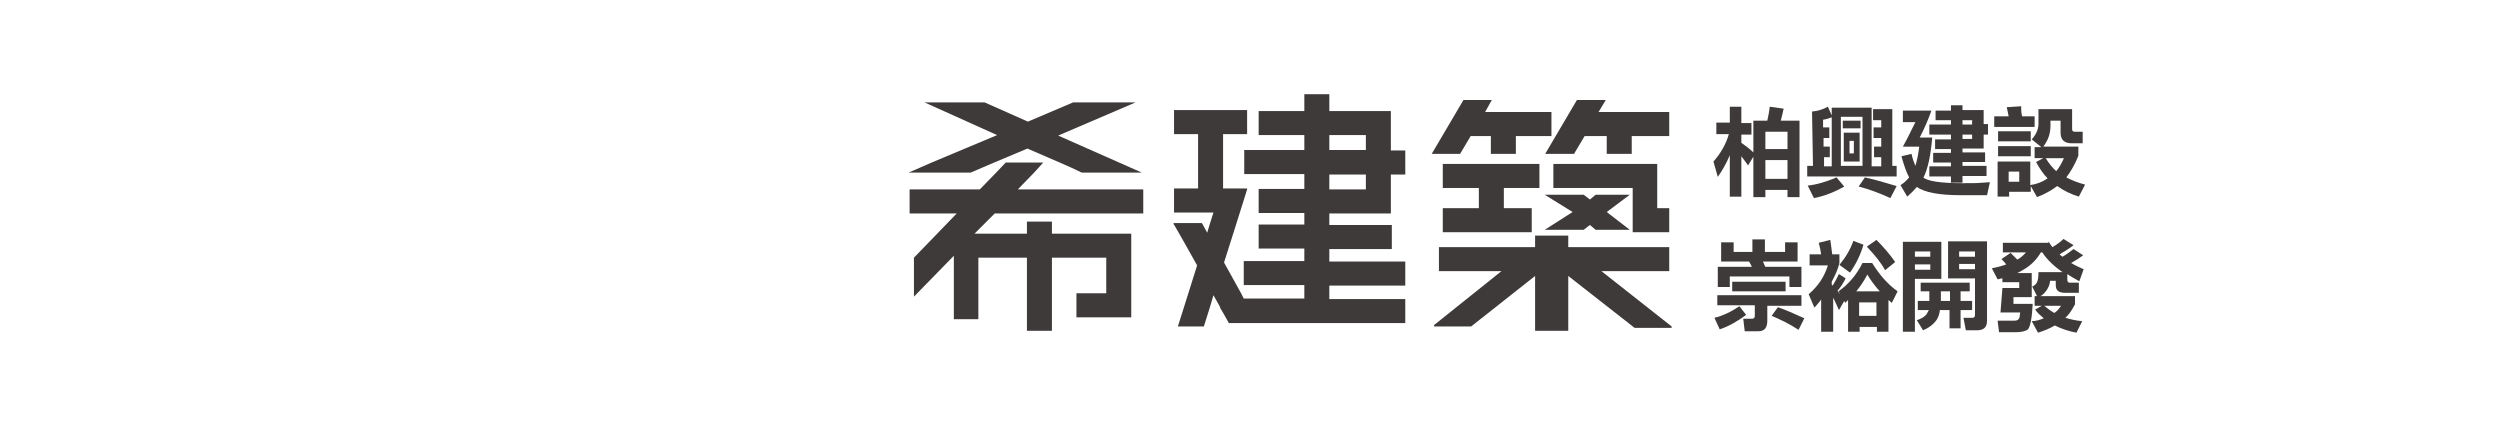 <?xml version="1.0" encoding="UTF-8"?>
<svg id="Layer_1" xmlns="http://www.w3.org/2000/svg" version="1.1" viewBox="0 0 520 90">
  <!-- Generator: Adobe Illustrator 29.0.1, SVG Export Plug-In . SVG Version: 2.1.0 Build 192)  -->
  <defs>
    <style>
      .st0 {
        fill: #3e3a39;
      }
    </style>
  </defs>
  <g>
    <g>
      <polygon class="st0" points="247.4 1944.7 251.7 1940.3 254.2 1937.7 244.3 1937.7 241.8 1940.3 237.5 1944.7 220.3 1944.7 219.2 1944.7 219.2 1950.9 220.3 1950.9 231.4 1950.9 220.3 1962.5 220.3 1972.8 230.7 1962 230.7 1973.6 230.7 1978.6 237.2 1978.6 237.2 1973.6 237.2 1962.6 249.8 1962.6 249.8 1973.6 249.8 1981.7 256.3 1981.7 256.3 1973.6 256.3 1962.6 262.3 1962.6 270.6 1962.6 270.6 1971.9 262.7 1971.9 262.7 1978.2 277.1 1978.2 277.1 1956.3 262.3 1956.3 256.3 1956.3 256.3 1953.1 249.8 1953.1 249.8 1956.3 236.2 1956.3 241.3 1950.9 262.3 1950.9 280.3 1950.9 280.3 1944.7 262.3 1944.7 247.4 1944.7"/>
      <path class="st0" d="M345,1924.2h-16.1v-4.4h-6.5v4.4h-12v6.3h12v4h-15.7v6.3h15.7v4h-12v6.3h12v3.1h-12v6.3h12v3.3h-15.9v6.3h15.9v3.5h-15.8l-.7-1.2-4.6-8.2,3.2-10.3,2.8-8.8v-.2h-6.2v-14.2h6.3v-6.3h-19.1v6.3h6.3v14.2h-6.3v6.3h10.3l-.9,2.7-.8,2.5-1.4-2.5h-7.4v.2c.1,0,6.1,10.8,6.1,10.8l-3.5,11.1-1.5,4.7h6.8l1.5-4.7,1.1-3.3,1.8,3.1v.2c.1,0,2.3,3.8,2.3,3.8h46.1v-6.3h-19.9v-3.5h19.9v-6.3h-19.9v-3.3h16.4v-6.3h-16.4v-3.1h16.1v-10.2h3.8v-6.3h-3.8v-10.3ZM338.5,1944.7h-9.5v-4h9.5v4ZM328.9,1934.4v-4h9.5v4h-9.5Z"/>
      <polygon class="st0" points="218.9 1940.3 235.2 1940.3 241.3 1937.7 250 1933.9 258.4 1937.7 261.5 1939.1 264.2 1940.3 279.9 1940.3 258 1930.5 278.2 1922 261.9 1922 250.1 1927 238.7 1922 223.1 1922 242 1930.4 225 1937.7 218.9 1940.3"/>
      <g>
        <polygon class="st0" points="366 1930.7 371.3 1930.7 371.3 1935.4 373.3 1935.4 377.8 1935.4 377.8 1930.7 382.5 1930.7 387.1 1930.7 387.1 1924.4 382.5 1924.4 373.3 1924.4 369.7 1924.4 371.5 1921.2 364 1921.2 355.7 1935.4 363.2 1935.4 366 1930.7"/>
        <polygon class="st0" points="383.9 1944.3 383.9 1938 358.7 1938 358.7 1944.3 368 1944.3 368 1949.6 358.7 1949.6 358.7 1955.9 381.9 1955.9 381.9 1949.6 374.6 1949.6 374.6 1944.3 383.9 1944.3"/>
        <polygon class="st0" points="414.8 1938 387.5 1938 387.5 1944.3 408.3 1944.3 408.3 1946.1 408.3 1955.2 408.3 1955.9 417.9 1955.9 417.9 1949.6 414.8 1949.6 414.8 1938"/>
        <polygon class="st0" points="403 1924.4 399.4 1924.4 401.3 1921.2 393.8 1921.2 385.5 1935.4 393 1935.4 395.7 1930.7 401.6 1930.7 401.6 1935.4 403 1935.4 408.1 1935.4 408.1 1930.7 417.9 1930.7 417.9 1924.4 403 1924.4"/>
        <polygon class="st0" points="391.5 1956.8 382.8 1956.8 382.8 1959.8 357.6 1959.8 357.6 1963 357.6 1966.1 374 1966.1 356.3 1980.1 356.3 1980.5 366.1 1980.5 382.8 1967.3 382.8 1979.7 382.8 1981.7 391.5 1981.7 391.5 1979.7 391.5 1967.3 408.8 1980.9 418.5 1980.9 418.5 1980.5 400.2 1966.1 417.9 1966.1 417.9 1966.1 417.9 1959.8 391.5 1959.8 391.5 1956.8"/>
        <polygon class="st0" points="395.5 1955.2 397.1 1954 398.7 1955.2 403.2 1955.2 407.6 1955.2 401.5 1950.6 407.6 1946.1 398.7 1946.1 397.1 1947.3 395.5 1946.1 391 1946.1 385.3 1946.1 392.6 1950.6 385.3 1955.2 395.5 1955.2"/>
      </g>
    </g>
    <g>
      <path class="st0" d="M433.7,1927.3v-4.3h3.1v4.3h2.7v3h-2.7v2.1c1.3.9,2.4,1.8,3.2,2.5v-8.3h3.6c.3-1.2.5-2.4.7-3.7l3.7.5c-.3,1.2-.5,2.2-.8,3.2h4.9v19.9h-3.2v-1.9h-5.7v1.9h-3.2v-10.5l-1.4,2.3c-.5-.8-1.1-1.6-1.8-2.3v10.6h-3.1v-10.8c-.9,2-1.9,3.9-3.2,5.6l-1.1-4c1.9-2.2,3.3-4.6,4.1-7.1h-3.3v-3h3.5ZM448.8,1934.1v-4.5h-5.7v4.5h5.7ZM448.8,1941.9v-4.9h-5.7v4.9h5.7Z"/>
      <path class="st0" d="M460.4,1925.3v-2.1h10.4v15.3h2.5v-2.4h-1.8v-2.7h1.9v-2.2h-2v-2.8h2v-1.8h-2.2v-2.9h5l-.2,14.8h1.2v2.8h-23.2v-2.8h1.5l-.3-14.2c1.4-.2,2.8-.5,4.2-1.2l1,2.2ZM463.7,1943.9c-2.6,1.5-5.3,2.5-7.9,3.1l-1.6-3.3c2.4-.3,4.9-1,7.5-2.1l2,2.3ZM460.4,1938.6v-12.8c-.6.2-1.3.4-2.3.7v2h1.7v2.8h-1.5v2.2h1.6v2.7h-1.6v2.4h2.1ZM468.4,1938.6v-12.9h-5.7v12.9h5.7ZM467.9,1926.6v2h-4.6v-2h4.6ZM467.8,1929.8v7.6h-4.3v-7.6h4.3ZM466.2,1932h-1.1v3.3h1.1v-3.3ZM477.4,1943.8l-1.6,3.2c-3-1.3-5.8-2.4-8.3-3.1l1.7-2.4c2.2.5,4.9,1.3,8.2,2.3Z"/>
      <path class="st0" d="M486.4,1924.2c-.7,2.2-1.7,4.5-3,7h3.2c-.4,4.7-1.1,8.1-2.2,10.4q-.1,0-.1.2c1.3,1,4.7,1.5,10.1,1.5s3,0,7.4-.2l-.8,3.4c-4.7,0-7,0-7,0-5.6,0-9.4-.7-11.3-2.2-.7.9-1.6,1.7-2.6,2.5l-1.8-3c.9-.5,1.7-1.2,2.3-2-.8-1.4-1.4-3.3-2-5.5l2.6-.6c.3,1.3.6,2.3,1,3.2.4-1.3.7-2.9,1-5h-4.3c1.2-2.2,2.3-4.4,3.3-6.5h-3.3v-3.1h7.5ZM491.6,1924v-1.2h3.1v1.2h5.6v3.7h1.2v2.7h-1.2v3.7h-5.6v1h6v2.6h-6v1h6.3v2.7h-6.3v1.6h-3.1v-1.6h-5.7v-2.7h5.7v-1h-4.6v-2.6h4.6v-1h-4.2v-2.5h4.2v-1.1h-5.7v-2.7h5.7v-1.1h-4.1v-2.6h4.1ZM494.7,1927.7h2.5v-1.1h-2.5v1.1ZM494.7,1931.5h2.5v-1.1h-2.5v1.1Z"/>
      <path class="st0" d="M510.2,1925.5h3.2v2.8h-10.6v-2.8h3.8c-.2-.9-.3-1.7-.5-2.4l3.8-.3.3,2.7ZM523.3,1929c0,.4.2.6.6.6h2.1v3.1h-2.9c-1.9,0-2.9-.9-2.9-2.7v-3.2h-2.7v1.4c0,2-.7,3.8-1.9,5.4h9.2v2.4c-.9,2.3-2,4.2-3.2,5.6,1.4.8,3,1.4,4.9,1.9l-1.7,3.2c-2-.6-3.9-1.5-5.6-2.8-1.5,1.1-3.3,2.1-5.3,2.9l-1.6-2.9v1.5h-5.6v1.2h-2.9v-9.2h8.5v6.1c1.7-.3,3.2-.9,4.5-1.7-1.1-1.2-2.1-2.6-3-4.3l1.8-1h-2.2v-2.9h1.8l-2.5-2c1.1-1.3,1.7-2.7,1.7-4.1v-3.9h8.8v5.4h.1ZM512.5,1929.5v2.7h-8.5v-2.7h8.5ZM512.5,1933.4v2.6h-8.5v-2.6h8.5ZM509.5,1942.7v-2.6h-2.8v2.6h2.8ZM519.2,1939.9c.8-.9,1.4-2.1,2-3.4h-4.7c.8,1.3,1.7,2.5,2.7,3.4Z"/>
      <path class="st0" d="M438.1,1977.5c-2.3,1.8-4.6,3.1-6.9,3.8l-1.4-3c2.1-.5,4.3-1.5,6.5-3l1.8,2.2ZM442.9,1957.8v3.3h5.2v-2.5h3.3v5h-9.1c.2.5.4,1,.6,1.4h9.5v5.3h-3.2v-2.7h-15.6v2.7h-3.2v-5.3h8.9c-.2-.5-.5-1-.7-1.4h-7.3v-5h3.3v2.5h4.8v-3.3h3.5ZM452.4,1972.5v2.7h-8.9v3.9c0,1.8-.8,2.8-2.4,2.8h-3.5l-.4-3.3c1.3,0,2.1,0,2.3,0,.5,0,.7-.2.7-.7v-2.7h-9.8v-2.7h22ZM448.4,1968.8v2.5h-14v-2.5h14ZM453.2,1978.4l-1.6,3.1c-2.5-1.6-4.9-2.8-7-3.7l1.7-2.2c1.9.5,4.2,1.5,6.9,2.8Z"/>
      <path class="st0" d="M460.6,1961.7h1.9v2.2c-.4,1.6-1.1,3.2-2,4.9v.7c.1,0,.2.2.3.3.6-1,1.2-2,1.6-3l1.8,1.1c-.7,1.3-1.4,2.4-2.2,3.3.3.4.5.7.8,1l-.5-.9c2.5-1.7,4.6-4.2,6.2-7.5h2.5c1.8,3.1,4.1,5.5,6.7,7.5l-1.6,3.1c-.3-.3-.6-.5-.9-.8v8.3h-3.1v-1.3h-4.6v1.3h-3.1v-8.3c-.3.3-.6.5-.8.7l-.2-.5-1.4,2.3c-.5-1.2-1-2.3-1.6-3.3v9h-3.1v-8.5c-.6.7-1.2,1.4-1.8,2.1l-1.5-3.5c2.5-2.2,4.2-4.7,5-7.6h-4.8v-2.9h3.1c-.2-1-.4-2-.6-3.1l3.1-.7c.4,1.4.6,2.7.8,4.1ZM468.7,1959.2c-.8,2.7-2,5.1-3.6,7.3l-2.8-2.1c1.7-2.1,2.9-4.2,3.7-6.2l2.7,1ZM472.9,1971.4c-1.3-1.4-2.4-2.9-3.3-4.4-.8,1.6-1.7,3-2.9,4.4h6.2ZM472.1,1977.7v-3.5h-4.6v3.5h4.6ZM477.1,1963.7l-2.7,2.1c-1.1-1.9-2.7-4-4.7-6.1l2.5-1.8c1.7,1.8,3.4,3.7,4.9,5.8Z"/>
      <path class="st0" d="M482.2,1981.9h-3.2v-23.5h10.1v9.7h-6.9v13.8ZM482.2,1960.9v1.4h4.1v-1.4h-4.1ZM482.2,1965.6h4.1v-1.4h-4.1v1.4ZM496.5,1969.1v2.2h-2.4v2.6h3v2.4h-3v4.8h-2.9v-4.8h-2.5c-.2,1.2-.5,2.1-1,2.8-.8,1-1.9,1.9-3.4,2.5l-1.6-2.7c1.1-.4,2-.8,2.5-1.5.3-.3.4-.7.6-1.2h-2.8v-2.4h3.1v-2.6h-2.4v-2.2h12.8ZM491.3,1971.4h-2.4v2.6h2.4v-2.6ZM501,1958.4v20.6c0,1.7-.9,2.6-2.7,2.6h-2.9l-.6-3.3c1.4,0,2.2,0,2.4,0,.4,0,.6-.2.6-.7v-9.6h-7v-9.7h10.2ZM497.8,1960.9h-4.2v1.4h4.2v-1.4ZM497.8,1964.2h-4.2v1.4h4.2v-1.4Z"/>
      <path class="st0" d="M517.1,1958.3c.3.5.7,1,1.1,1.5,1.1-.7,2.1-1.4,2.9-2.1l2.6,1.6c-1.1.9-2.3,1.7-3.7,2.3.3.2.5.4.8.7,1.1-.6,2.1-1.3,2.9-2.1l2.6,1.6c-1,.7-2,1.4-3.2,2,1,.6,2.1,1.2,3.3,1.6l-1.2,3.2c-1.2-.6-2.2-1.3-3.2-1.9v1.6c0,.5.2.7.6.7h2.4v2.7h-3.6c-1.6,0-2.4-.7-2.4-2v-1.1h-1.5c0,.9-.4,1.6-.7,2.2-.5.8-1.1,1.3-1.8,1.8h9v2.1c-.7,1.4-1.5,2.6-2.5,3.5,1.3.4,2.8.7,4.5.9l-1.5,3c-2-.4-3.9-1-5.6-1.9-1.3.7-2.7,1.3-4.5,1.9l-1.6-3c1.1,0,2.2-.4,3.2-.7-.8-.6-1.6-1.4-2.3-2.2l1.8-1h-1.9v-2.6h.7l-1.2-2.6c.6-.3,1.1-.7,1.3-1.2.2-.4.4-1.3.4-2.7h6.3c-2.4-1.7-4.1-3.4-5.2-5.2h-.7c-1.2,1.8-2.6,3.2-4.1,4.2-.6.4-1.3.8-2,1.1h3.8v6.2h-4.9v1.8c-.1,0,5.1,0,5.1,0-.2,2.1-.2,3.2-.2,3.2-.2,2-.6,3.2-1.2,3.6-.6.4-1.6.7-3,.7s-2.6,0-4.4,0l-.4-3.1c2.4,0,4,.2,4.6.2s1.2-.4,1.3-1.2c0,0,0-.3.1-.9h-5.1l.5-6.4h4.5v-1.5h-4.4v-1c-.5,0-.9.2-1.3.3l-1.5-2.9c1.4-.3,2.7-.6,3.8-1-.4-.4-.8-.9-1.3-1.4l2.4-1.6c.6.6,1.2,1.2,1.8,1.8.9-.5,1.6-1.2,2.3-1.9h-6v-2.6h11.5ZM518.7,1977c.7-.5,1.3-1.2,1.8-1.9h-4.4c.8.8,1.7,1.4,2.6,1.9Z"/>
    </g>
  </g>
  <g>
    <g>
      <polygon class="st0" points="211.7 39.4 215.1 35.9 217 33.8 209.2 33.8 207.2 35.9 203.8 39.4 190.1 39.4 189.2 39.4 189.2 44.4 190.1 44.4 199 44.4 190.1 53.6 190.1 61.7 198.4 53.2 198.4 62.4 198.4 66.4 203.5 66.4 203.5 62.4 203.5 53.6 213.6 53.6 213.6 62.4 213.6 68.8 218.8 68.8 218.8 62.4 218.8 53.6 223.5 53.6 230.1 53.6 230.1 61 223.9 61 223.9 66 235.3 66 235.3 48.6 223.5 48.6 218.8 48.6 218.8 46.1 213.6 46.1 213.6 48.6 202.7 48.6 206.9 44.4 223.5 44.4 237.8 44.4 237.8 39.4 223.5 39.4 211.7 39.4"/>
      <path class="st0" d="M289.3,23.1h-12.8v-3.5h-5.2v3.5h-9.5v5h9.5v3.1h-12.5v5h12.5v3.1h-9.5v5h9.5v2.4h-9.5v5h9.5v2.6h-12.6v5h12.6v2.8h-12.6l-.5-1-3.6-6.5,2.6-8.2,2.2-7v-.2h-5v-11.3h5v-5h-15.2v5h5v11.3h-5v5h8.2l-.7,2.2-.6,2-1.1-2h-5.9v.2c.1,0,4.9,8.6,4.9,8.6l-2.8,8.9-1.2,3.8h5.4l1.2-3.8.8-2.7,1.4,2.5v.2c.1,0,1.8,3.1,1.8,3.1h36.7v-5h-15.8v-2.8h15.8v-5h-15.8v-2.6h13v-5h-13v-2.4h12.8v-8.1h3v-5h-3v-8.2ZM284.1,39.4h-7.6v-3.1h7.6v3.1ZM276.5,31.2v-3.1h7.6v3.1h-7.6Z"/>
      <polygon class="st0" points="189 35.9 201.9 35.9 206.8 33.8 213.7 30.9 220.4 33.8 222.9 34.9 225 35.9 237.5 35.9 220.1 28.2 236.2 21.3 223.2 21.3 213.8 25.3 204.8 21.3 192.3 21.3 207.4 28.1 193.8 33.8 189 35.9"/>
      <g>
        <polygon class="st0" points="305.9 28.3 310.1 28.3 310.1 32 311.7 32 315.3 32 315.3 28.3 319.1 28.3 322.7 28.3 322.7 23.3 319.1 23.3 311.7 23.3 308.9 23.3 310.3 20.8 304.4 20.8 297.8 32 303.7 32 305.9 28.3"/>
        <polygon class="st0" points="320.2 39.1 320.2 34.1 300.1 34.1 300.1 39.1 307.6 39.1 307.6 43.3 300.1 43.3 300.1 48.3 318.6 48.3 318.6 43.3 312.8 43.3 312.8 39.1 320.2 39.1"/>
        <polygon class="st0" points="344.7 34.1 323.1 34.1 323.1 39.1 339.6 39.1 339.6 40.5 339.6 47.8 339.6 48.3 347.2 48.3 347.2 43.3 344.7 43.3 344.7 34.1"/>
        <polygon class="st0" points="335.4 23.3 332.5 23.3 334 20.8 328 20.8 321.4 32 327.4 32 329.6 28.3 334.2 28.3 334.2 32 335.4 32 339.4 32 339.4 28.3 347.2 28.3 347.2 23.3 335.4 23.3"/>
        <polygon class="st0" points="326.2 49 319.3 49 319.3 51.4 299.3 51.4 299.3 53.9 299.3 56.4 312.3 56.4 298.3 67.6 298.3 67.9 306 67.9 319.3 57.4 319.3 67.3 319.3 68.8 326.2 68.8 326.2 67.3 326.2 57.4 340 68.2 347.7 68.2 347.7 67.9 333.1 56.4 347.2 56.4 347.2 56.4 347.2 51.4 326.2 51.4 326.2 49"/>
        <polygon class="st0" points="329.4 47.8 330.7 46.8 331.9 47.8 335.5 47.8 339 47.8 334.2 44.1 339 40.5 331.9 40.5 330.7 41.5 329.4 40.5 325.8 40.5 321.3 40.5 327.1 44.1 321.3 47.8 329.4 47.8"/>
      </g>
    </g>
    <g>
      <path class="st0" d="M359.8,25.6v-3.4h2.4v3.4h2.1v2.4h-2.1v1.7c1,.7,1.9,1.4,2.5,2v-6.6h2.9c.2-.9.4-1.9.5-2.9l2.9.4c-.2.9-.4,1.8-.6,2.5h3.9v15.9h-2.5v-1.5h-4.6v1.5h-2.5v-8.4l-1.1,1.8c-.4-.6-.9-1.2-1.4-1.9v8.4h-2.4v-8.6c-.7,1.6-1.5,3.1-2.5,4.5l-.9-3.2c1.5-1.7,2.6-3.6,3.2-5.7h-2.6v-2.4h2.8ZM371.8,31v-3.6h-4.6v3.6h4.6ZM371.8,37.2v-3.9h-4.6v3.9h4.6Z"/>
      <path class="st0" d="M381,24v-1.6h8.3v12.2h2v-1.9h-1.5v-2.2h1.5v-1.8h-1.6v-2.2h1.6v-1.5h-1.7v-2.3h4v11.8c-.1,0,.9,0,.9,0v2.2h-18.6v-2.2h1.2l-.2-11.3c1.1-.1,2.2-.4,3.3-1l.8,1.8ZM383.6,38.8c-2.1,1.2-4.2,2-6.3,2.4l-1.3-2.6c1.9-.2,3.9-.8,6-1.7l1.6,1.9ZM381,34.6v-10.2c-.5.2-1.1.4-1.8.5v1.6h1.3v2.2h-1.2v1.8h1.3v2.2h-1.2v1.9s1.6,0,1.6,0ZM387.4,34.6v-10.3h-4.5v10.2h4.5ZM387,25.1v1.6h-3.7v-1.6h3.7ZM386.8,27.6v6h-3.3v-6s3.3,0,3.3,0ZM385.6,29.3h-.9v2.6h.9v-2.6ZM394.5,38.7l-1.3,2.5c-2.4-1.1-4.6-1.9-6.6-2.4l1.3-1.9c1.8.4,4,1,6.6,1.8Z"/>
      <path class="st0" d="M401.7,23.1c-.6,1.7-1.4,3.6-2.4,5.5h2.6c-.3,3.7-.9,6.5-1.8,8.3,0,0-.1,0-.1,0,1,.8,3.7,1.2,8,1.2s2.4,0,5.9-.2l-.6,2.7c-3.7,0-5.6,0-5.6,0-4.4,0-7.4-.6-9-1.7-.6.7-1.3,1.4-2,2l-1.4-2.4c.7-.4,1.3-1,1.8-1.6-.6-1.1-1.1-2.6-1.6-4.4l2.1-.5c.2,1,.5,1.8.8,2.5.3-1,.6-2.3.8-4h-3.4c1-1.8,1.8-3.5,2.6-5.1h-2.6v-2.4h5.9ZM405.8,22.9v-1h2.4v1h4.4v2.9h.9v2.2h-.9v2.9h-4.4v.8h4.7v2h-4.7v.8h5v2.1h-5v1.4h-2.4v-1.3h-4.5v-2.1h4.5v-.8h-3.7v-2h3.7v-.8h-3.3v-2h3.3v-1h-4.5v-2.1h4.5v-.9h-3.2v-2h3.2ZM408.2,25.9h2v-.9h-2v.9ZM408.2,28.9h2v-.9h-2v.9Z"/>
      <path class="st0" d="M420.6,24.2h2.6v2.2h-8.4v-2.2h3c-.1-.7-.3-1.3-.4-1.9l3-.2c0,.6,0,1.4.2,2.1ZM431,26.9c0,.3.2.5.5.5h1.7v2.4h-2.3c-1.5,0-2.3-.7-2.3-2.2v-2.5h-2.1v1.1c0,1.6-.5,3-1.5,4.3h7.3v1.9c-.7,1.8-1.6,3.3-2.5,4.5,1.1.6,2.4,1.1,3.9,1.5l-1.3,2.5c-1.6-.5-3.1-1.2-4.5-2.2-1.2.9-2.6,1.7-4.2,2.3l-1.3-2.3v1.2h-4.5v1h-2.4v-7.3h6.8v4.9c1.4-.2,2.6-.7,3.6-1.4-.9-.9-1.7-2.1-2.4-3.4l1.5-.8h-1.8v-2.3h1.4l-2-1.6c.9-1,1.4-2.1,1.4-3.2v-3.1h7v4.2ZM422.4,27.3v2.1h-6.8v-2.1h6.8ZM422.4,30.4v2.1h-6.8v-2.1h6.8ZM420,37.8v-2.1h-2.2v2.1h2.2ZM427.7,35.6c.6-.7,1.1-1.6,1.6-2.7h-3.8c.7,1.1,1.4,2,2.2,2.7Z"/>
      <path class="st0" d="M363.2,65.5c-1.9,1.4-3.7,2.4-5.5,3l-1.1-2.4c1.7-.4,3.4-1.2,5.2-2.4l1.4,1.8ZM367.1,49.8v2.6h4.2v-2h2.6v4h-7.2c.2.4.3.8.5,1.1h7.5v4.2h-2.5v-2.2h-12.4v2.2h-2.5v-4.2h7.1c-.2-.4-.4-.8-.6-1.1h-5.8v-4h2.6v2h3.9v-2.6h2.6ZM374.7,61.5v2.1h-7.1v3.1c0,1.5-.6,2.2-1.9,2.2h-2.8l-.3-2.6c1.1,0,1.7,0,1.8,0,.4,0,.6-.2.6-.6v-2.2h-7.8v-2.1s17.5,0,17.5,0ZM371.4,58.6v2h-11.1v-2h11.1ZM375.3,66.2l-1.2,2.4c-2-1.3-3.9-2.2-5.6-2.9l1.3-1.8c1.5.5,3.3,1.3,5.5,2.3Z"/>
      <path class="st0" d="M381.1,52.9h1.5v1.8c-.3,1.3-.9,2.6-1.6,3.9v.6c.1,0,.1.2.2.2.5-.8.9-1.6,1.3-2.4l1.4.9c-.5,1-1.1,1.9-1.7,2.6.2.3.4.5.6.8l-.4-.7c2-1.4,3.7-3.3,5-5.9h2c1.5,2.4,3.2,4.4,5.3,5.9l-1.2,2.4c-.2-.2-.5-.4-.7-.6v6.6h-2.4v-1h-3.6v1h-2.4v-6.6c-.2.2-.4.4-.6.6l-.2-.4-1.1,1.9c-.4-.9-.8-1.8-1.2-2.6v7.1h-2.5v-6.7c-.4.6-.9,1.1-1.4,1.7l-1.2-2.8c2-1.7,3.3-3.7,4-6h-3.8v-2.3h2.4c-.1-.8-.3-1.6-.5-2.4l2.4-.6c.1.9.3,1.9.4,3ZM387.6,50.9c-.6,2.1-1.6,4.1-2.8,5.8l-2.2-1.6c1.4-1.7,2.3-3.3,2.9-5l2.1.8ZM391,60.6c-1-1.1-1.9-2.3-2.6-3.5-.6,1.2-1.4,2.4-2.3,3.5h4.9ZM390.3,65.7v-2.8h-3.6v2.8h3.6ZM394.2,54.5l-2.1,1.7c-.8-1.5-2.1-3.1-3.8-4.9l2-1.4c1.4,1.4,2.8,3,3.9,4.6Z"/>
      <path class="st0" d="M398.3,69h-2.5v-18.7h8v7.7h-5.5v11ZM398.3,52.3v1.1h3.2v-1.1h-3.2ZM398.3,56.1h3.2v-1.1h-3.2v1.1ZM409.7,58.8v1.8h-1.9v2h2.4v1.9h-2.4v3.8h-2.3v-3.8h-2c-.1.9-.4,1.7-.8,2.2-.6.8-1.5,1.5-2.7,2l-1.3-2.1c.9-.3,1.6-.7,2-1.2.2-.3.3-.6.5-.9h-2.3v-1.9h2.4v-2h-1.8v-1.8h10.2ZM405.6,60.6h-1.9v2h1.9v-2ZM413.3,50.3v16.4c0,1.4-.7,2-2.1,2h-2.3l-.5-2.6c1.1,0,1.7,0,1.9,0,.3,0,.5-.2.5-.6v-7.6h-5.6v-7.7h8.1ZM410.8,52.3h-3.3v1.1h3.3v-1.1ZM410.8,54.9h-3.3v1.1h3.3v-1.1Z"/>
      <path class="st0" d="M426.1,50.2c.2.4.5.8.8,1.2.9-.5,1.7-1.1,2.3-1.7l2.1,1.3c-.9.7-1.9,1.3-2.9,1.9.2.2.4.4.6.5.9-.5,1.6-1.1,2.3-1.6l2,1.3c-.8.6-1.6,1.1-2.5,1.6.8.5,1.7.9,2.6,1.3l-.9,2.5c-.9-.5-1.8-1-2.5-1.5v1.2c0,.4.2.6.5.6h1.9v2.1h-2.9c-1.3,0-1.9-.5-1.9-1.6v-.9h-1.2c0,.7-.3,1.3-.6,1.8-.4.6-.8,1.1-1.4,1.4h7.2v1.7c-.6,1.1-1.2,2.1-2,2.8,1,.3,2.2.6,3.5.7l-1.2,2.4c-1.6-.3-3.1-.8-4.5-1.5-1,.6-2.2,1.1-3.5,1.5l-1.3-2.4c.9,0,1.8-.3,2.5-.6-.6-.5-1.3-1.1-1.8-1.8l1.4-.8h-1.5v-2h.5l-1-2c.5-.2.8-.5,1-.9s.3-1.1.3-2.1h5c-1.9-1.3-3.3-2.7-4.2-4.1h-.3c-.9,1.5-2,2.6-3.3,3.4-.5.3-1,.6-1.6.9h3v5h-3.8v1.4c-.1,0,4,0,4,0-.1,1.7-.2,2.5-.2,2.5-.2,1.6-.5,2.6-.9,2.9-.5.3-1.3.5-2.4.5s-2.1,0-3.5,0l-.3-2.4c1.9,0,3.1,0,3.6,0s1-.3,1-1c0,0,0-.2.1-.7h-4.1l.4-5.1h3.5v-1.2h-3.5v-.8c-.4,0-.7.2-1,.2l-1.2-2.3c1.1-.2,2.2-.5,3-.8-.3-.4-.6-.7-1-1.1l1.9-1.3c.5.5.9.9,1.4,1.4.7-.4,1.3-.9,1.8-1.5h-4.8v-2h9.5v-.3ZM427.3,65.1c.6-.4,1-.9,1.4-1.5h-3.5c.7.6,1.4,1.1,2.1,1.5Z"/>
    </g>
  </g>
</svg>